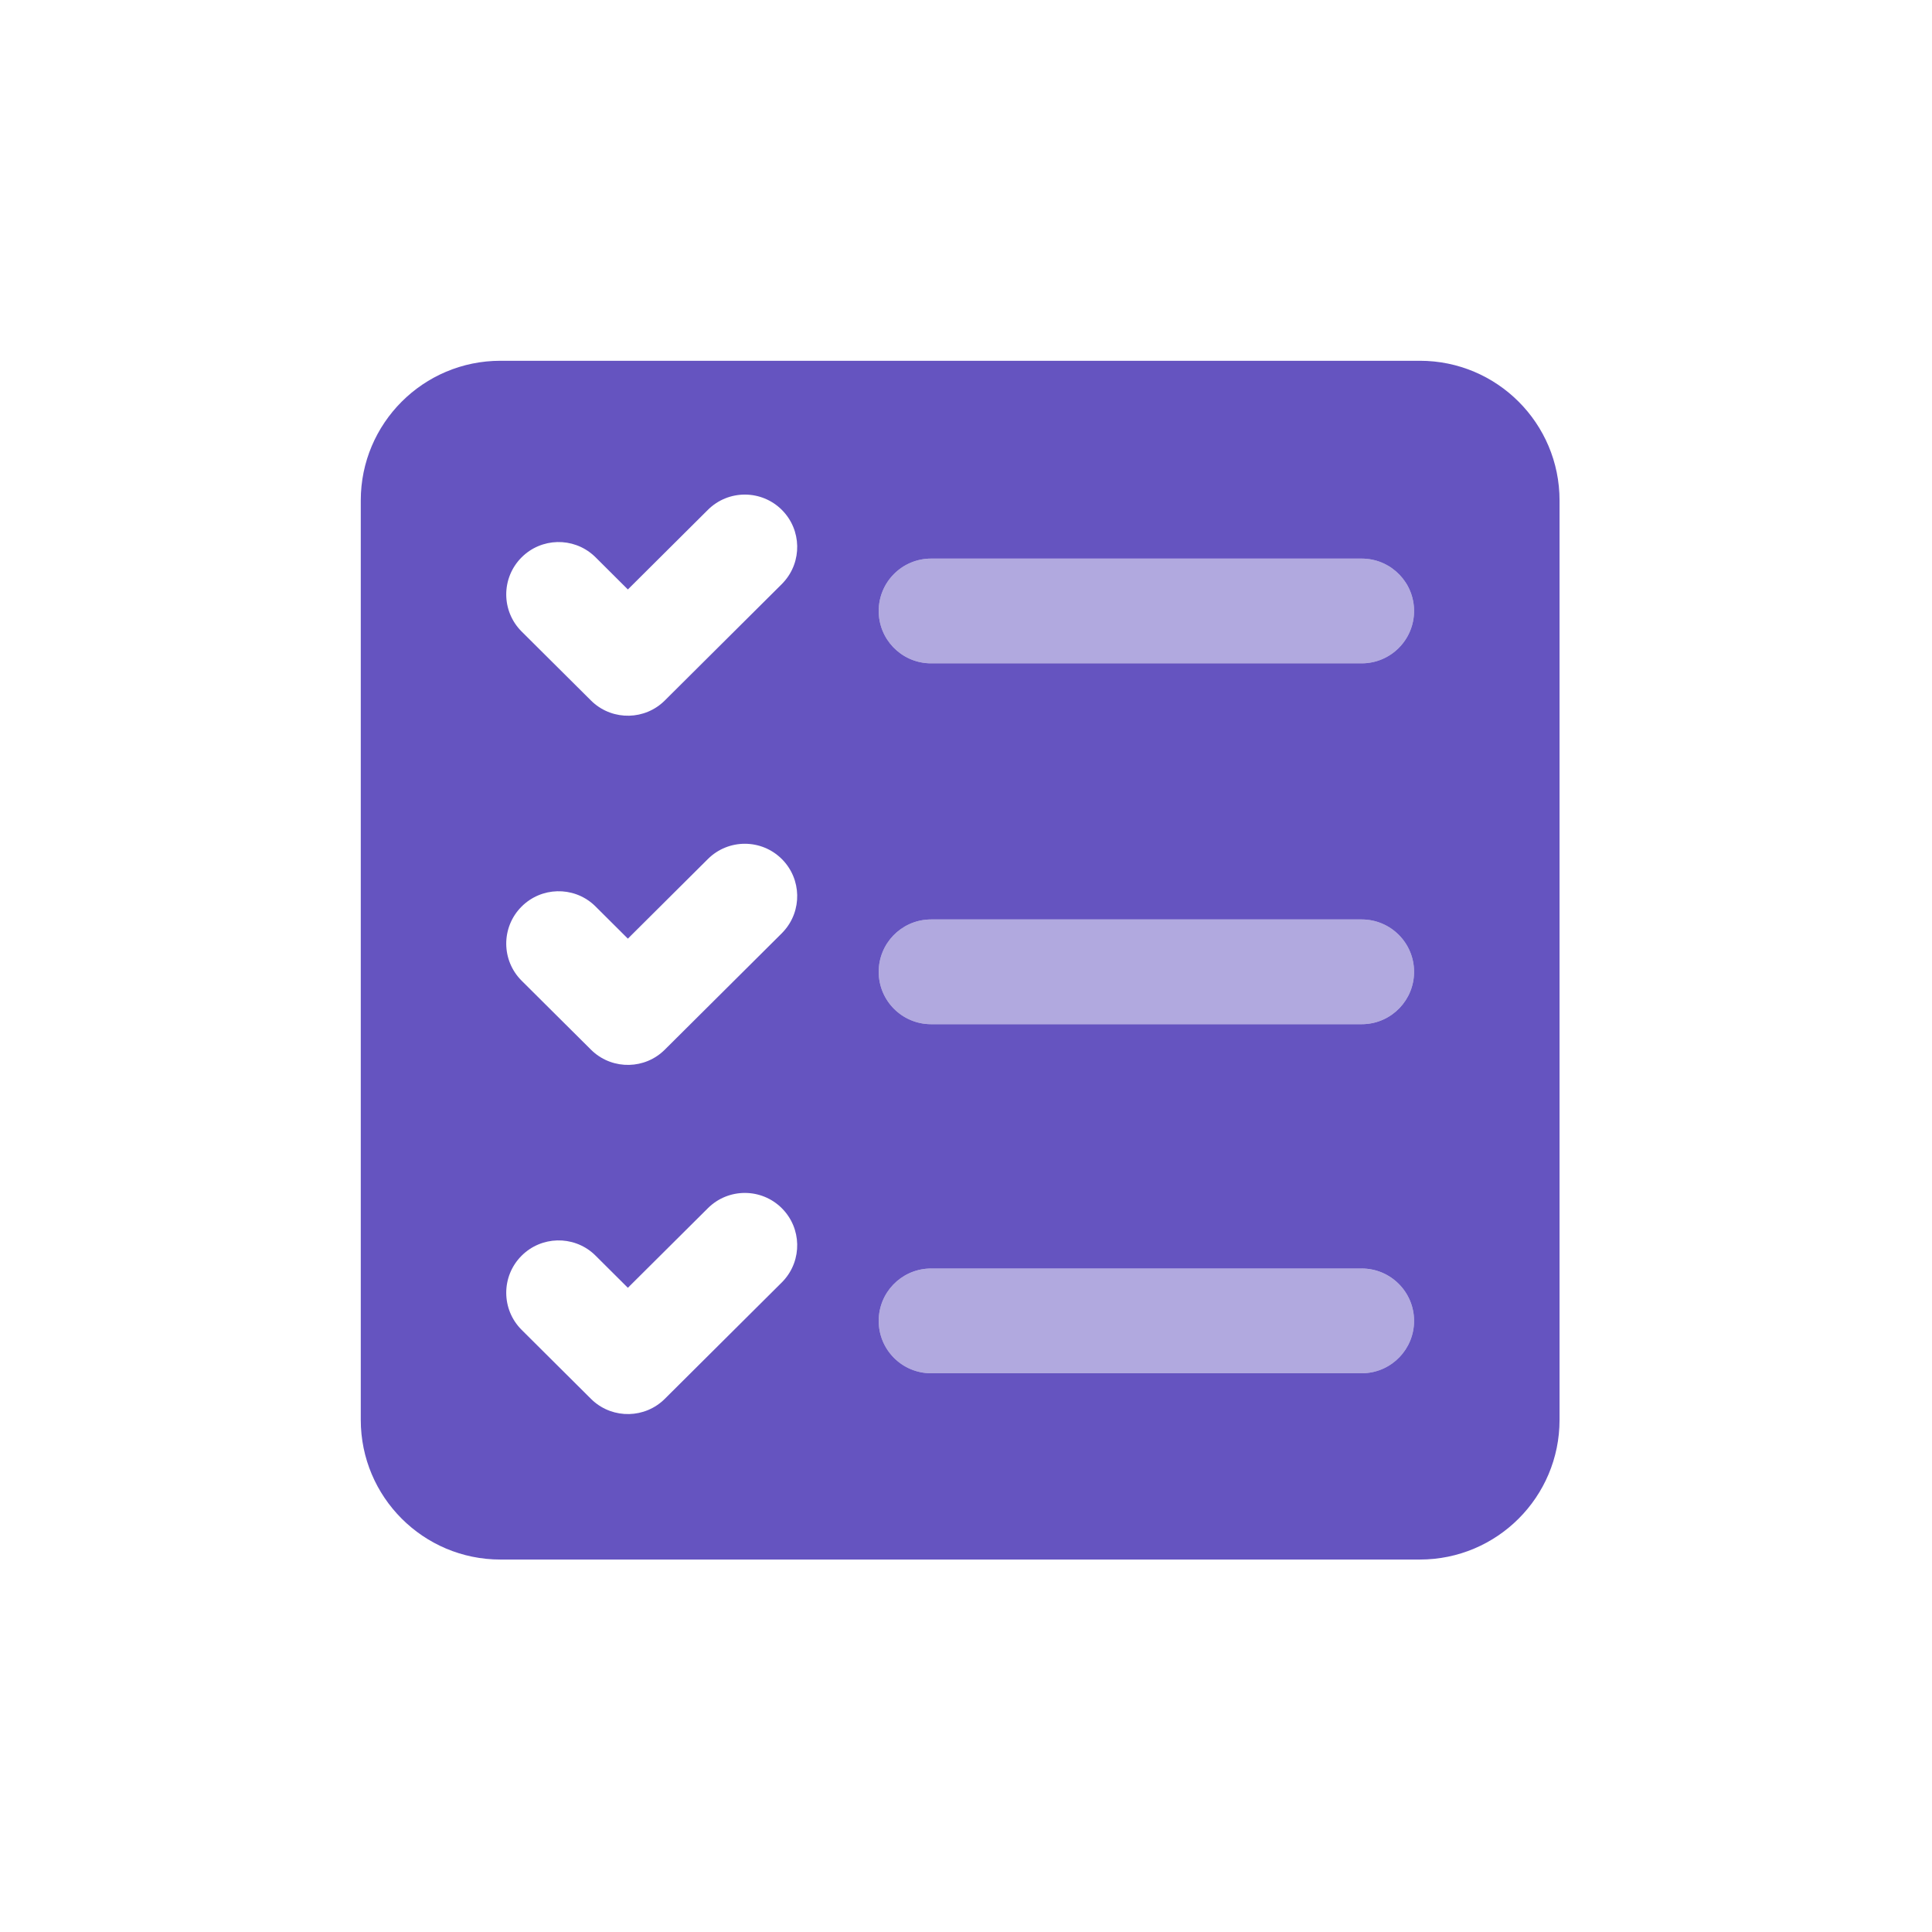 <svg width="64" height="64" viewBox="0 0 64 64" fill="none" xmlns="http://www.w3.org/2000/svg">
<path opacity="0.5" d="M45.108 21.974C46.067 21.974 46.843 21.197 46.843 20.239C46.843 19.308 46.11 18.548 45.19 18.506L45.108 18.504H30.843C29.885 18.504 29.108 19.28 29.108 20.239C29.108 21.169 29.841 21.929 30.762 21.972L30.843 21.974H45.108Z" fill="#6554C0"/>
<path opacity="0.5" d="M45.108 30.458C46.067 30.458 46.843 31.235 46.843 32.193C46.843 33.124 46.11 33.883 45.19 33.926L45.108 33.928H30.843C29.885 33.928 29.108 33.151 29.108 32.193C29.108 31.262 29.841 30.503 30.762 30.46L30.843 30.458H45.108Z" fill="#6554C0"/>
<path opacity="0.5" d="M45.108 42.022C46.067 42.022 46.843 42.798 46.843 43.756C46.843 44.687 46.11 45.447 45.19 45.489L45.108 45.491H30.843C29.885 45.491 29.108 44.715 29.108 43.756C29.108 42.826 29.841 42.066 30.762 42.023L30.843 42.022H45.108Z" fill="#6554C0"/>
<path fill-rule="evenodd" clip-rule="evenodd" d="M47.035 51.662C49.591 51.662 51.662 49.591 51.662 47.035V16.578C51.662 14.023 49.591 11.951 47.035 11.951H16.578C14.023 11.951 11.951 14.023 11.951 16.578L11.951 47.035C11.951 49.591 14.023 51.662 16.578 51.662H47.035ZM23.45 16.889C24.129 16.213 25.228 16.216 25.904 16.895C26.558 17.553 26.576 18.605 25.959 19.284L25.898 19.349L22.023 23.204C21.368 23.857 20.32 23.877 19.64 23.265L19.576 23.204L17.281 20.921C16.602 20.245 16.599 19.147 17.275 18.467C17.93 17.809 18.982 17.786 19.664 18.4L19.729 18.461L20.799 19.527L23.45 16.889ZM25.904 28.462C25.228 27.783 24.129 27.78 23.45 28.456L20.799 31.094L19.729 30.029L19.664 29.967C18.982 29.353 17.93 29.377 17.275 30.035C16.599 30.714 16.602 31.812 17.281 32.488L19.576 34.771L19.64 34.832C20.32 35.444 21.368 35.424 22.023 34.771L25.898 30.916L25.959 30.851C26.576 30.172 26.558 29.12 25.904 28.462ZM23.45 40.023C24.129 39.347 25.228 39.349 25.904 40.029C26.558 40.687 26.576 41.738 25.959 42.418L25.898 42.482L22.023 46.338C21.368 46.99 20.32 47.011 19.64 46.399L19.576 46.338L17.281 44.054C16.602 43.379 16.599 42.28 17.275 41.601C17.93 40.943 18.982 40.92 19.664 41.533L19.729 41.595L20.799 42.66L23.45 40.023ZM46.843 20.239C46.843 21.197 46.066 21.974 45.108 21.974H30.843L30.761 21.972C29.841 21.929 29.108 21.17 29.108 20.239C29.108 19.281 29.885 18.504 30.843 18.504H45.108L45.19 18.506C46.11 18.549 46.843 19.308 46.843 20.239ZM45.108 30.458C46.066 30.458 46.843 31.235 46.843 32.193C46.843 33.124 46.11 33.884 45.19 33.926L45.108 33.928H30.843C29.885 33.928 29.108 33.151 29.108 32.193C29.108 31.262 29.841 30.503 30.761 30.46L30.843 30.458H45.108ZM46.843 43.756C46.843 42.798 46.066 42.021 45.108 42.021H30.843L30.761 42.023C29.841 42.066 29.108 42.825 29.108 43.756C29.108 44.715 29.885 45.491 30.843 45.491H45.108L45.19 45.489C46.11 45.447 46.843 44.687 46.843 43.756Z" fill="#6554C0"/>
</svg>
